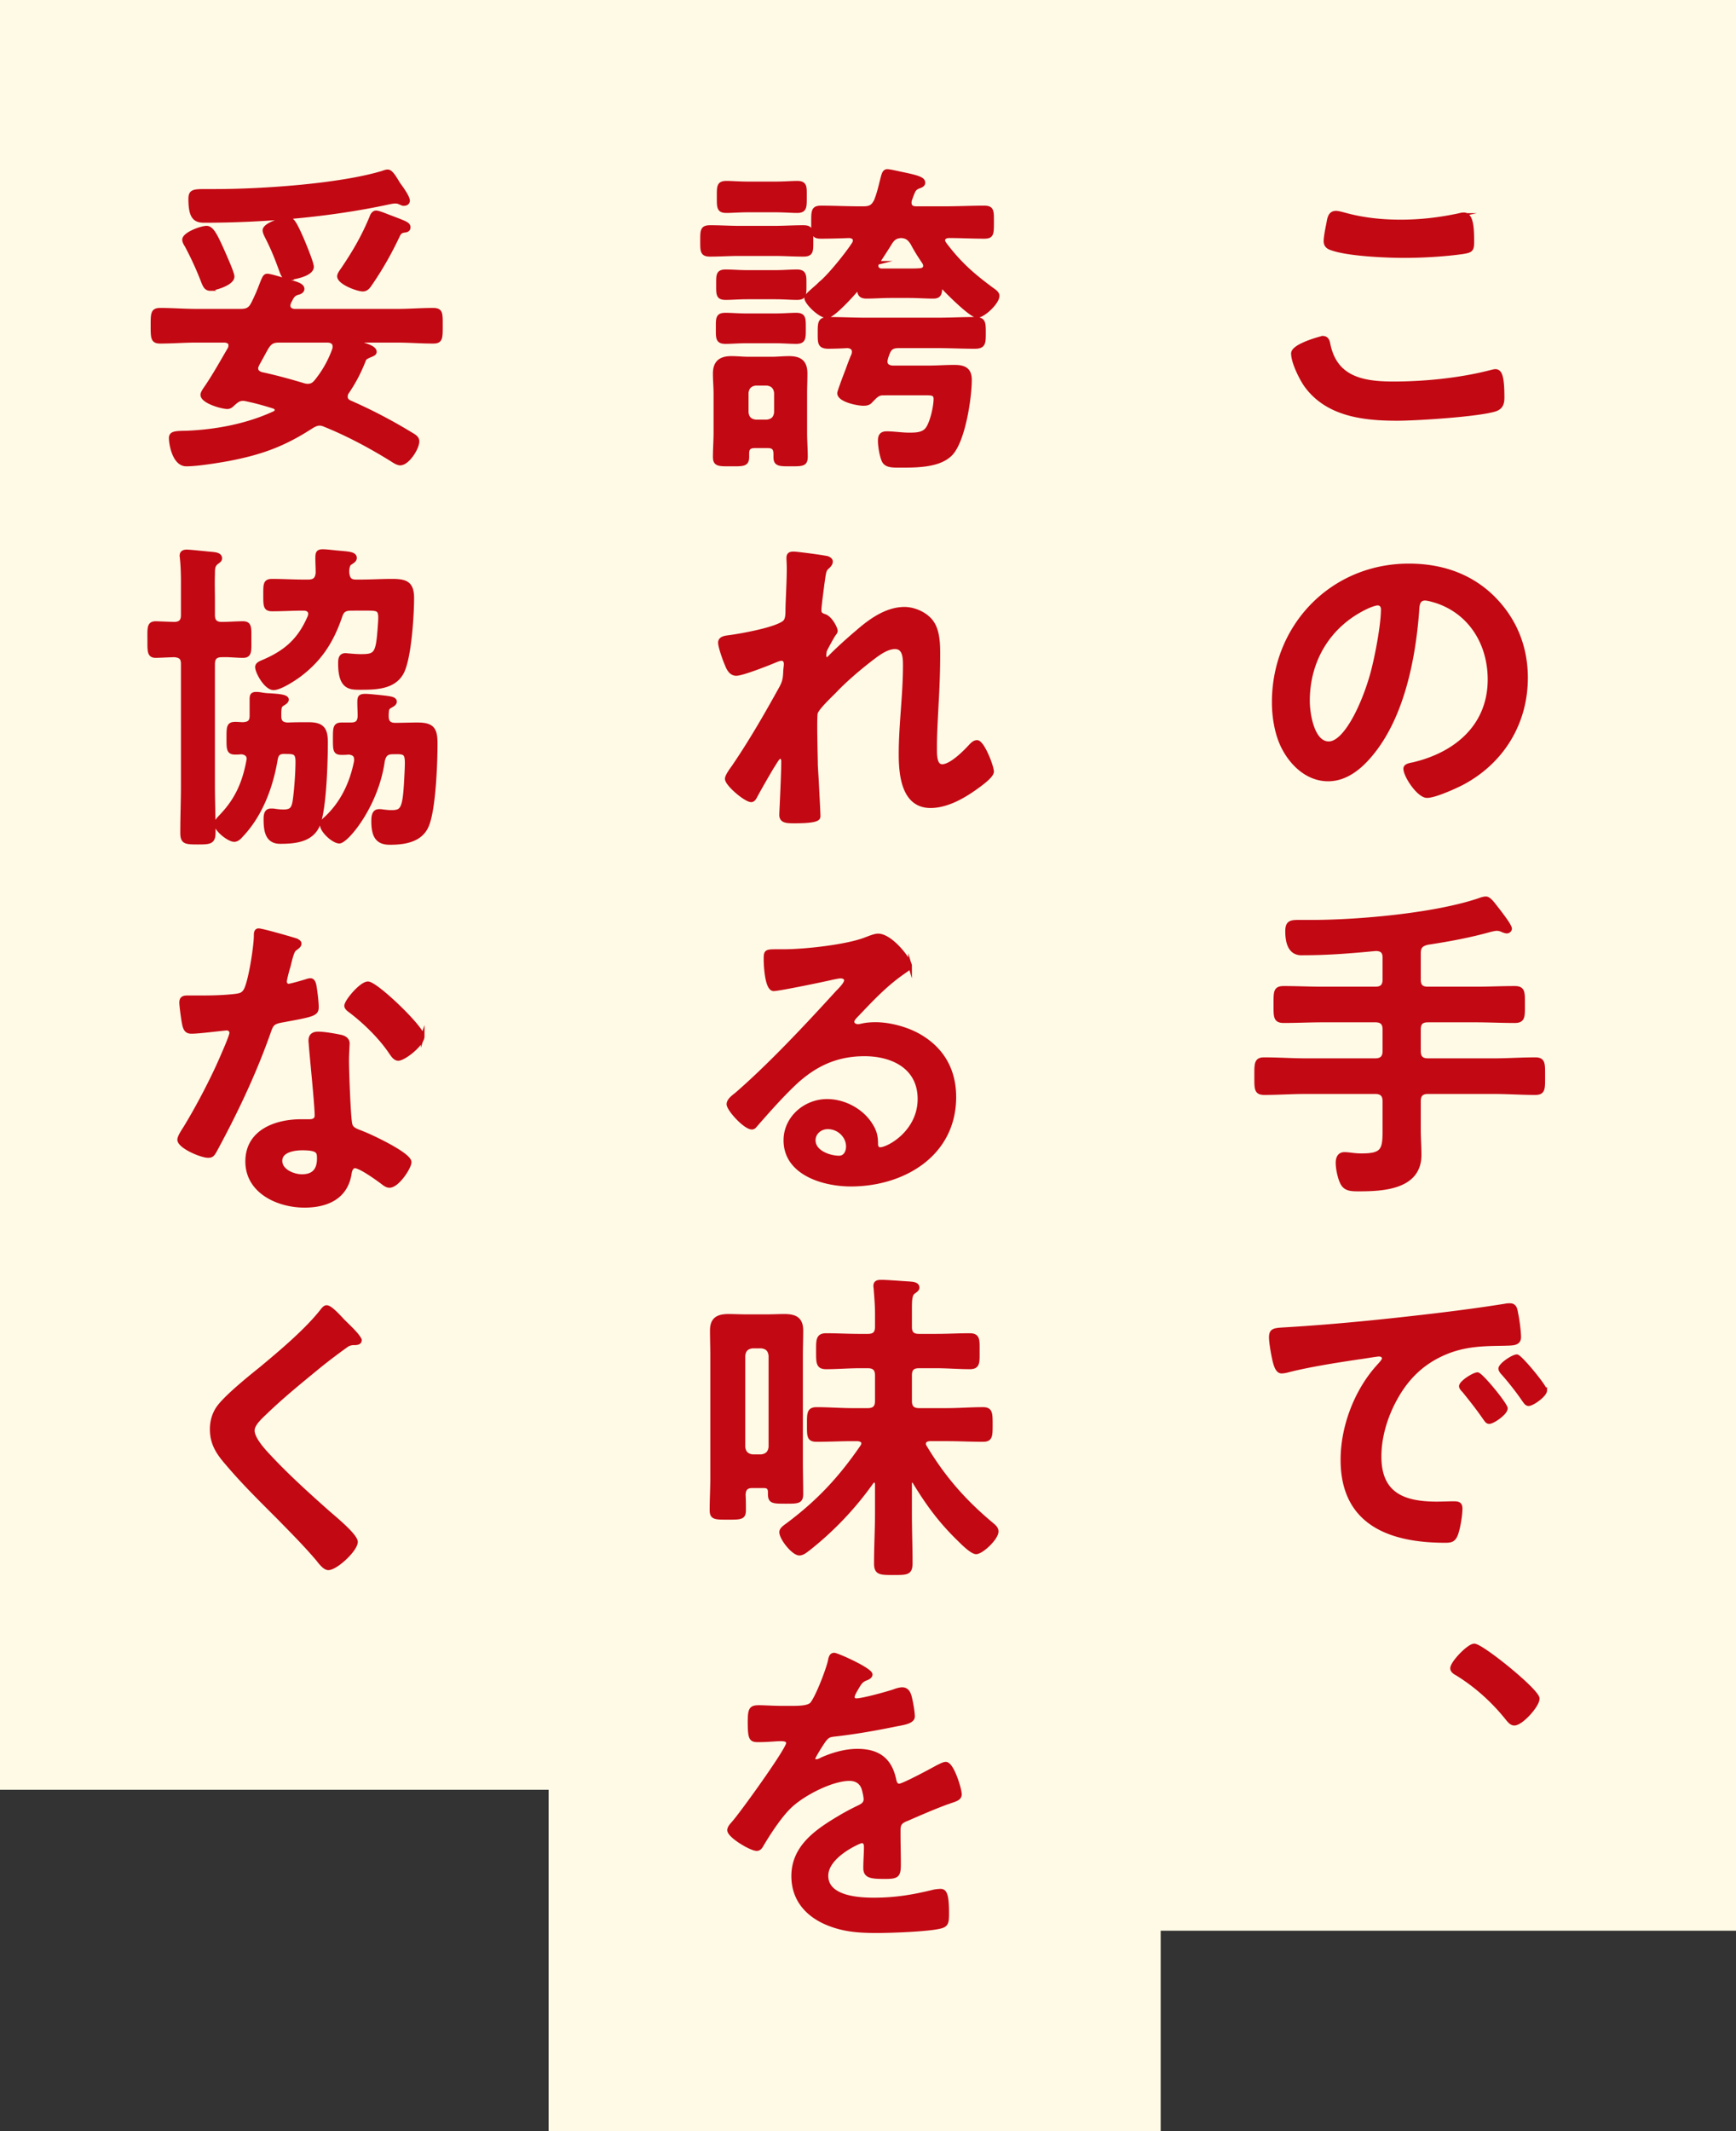 <svg id="uuid-3eef534d-2f04-4194-b0e2-67a2a4365c18" xmlns="http://www.w3.org/2000/svg" viewBox="0 0 234.158 287.266"><rect x="0" y="0" width="234.158" height="287.266" fill="#333333" stroke="none"/><defs><style>.uuid-b86f06d8-df73-41ac-b753-7fa091a4bc34{fill:#c20813;stroke:#c20813;stroke-miterlimit:10;stroke-width:.5px}.uuid-c3e06ae5-6458-4151-ab2e-085467b7ae69{fill:#fffae6;stroke-width:0}</style></defs><g id="uuid-a0e647e9-f747-491d-b274-7b9b6bca7586"><path class="uuid-c3e06ae5-6458-4151-ab2e-085467b7ae69" d="M151.6 0h82.558v260.266H151.6zM0 0h82.558v241.266H0z"/><path class="uuid-c3e06ae5-6458-4151-ab2e-085467b7ae69" d="M74 0h82.558v287.266H74z"/><path class="uuid-b86f06d8-df73-41ac-b753-7fa091a4bc34" d="M178.395 45.534c.57 0 .702.396.79.834.922 4.653 4.653 5.312 8.779 5.312 4.215 0 9-.483 13.082-1.536.176-.044.483-.132.659-.132.658 0 .966.746.966 3.6 0 .834-.22 1.361-1.054 1.625-2.327.702-10.536 1.229-13.17 1.229-4.565 0-9.482-.571-12.336-4.565-.658-.966-1.712-3.073-1.712-4.258 0-1.098 3.951-2.107 3.995-2.107zm.746-15.321c.132-.746.22-1.537 1.054-1.537.351 0 .922.176 1.272.264 2.415.659 4.917.922 7.463.922 2.679 0 5.312-.307 7.946-.878a2.22 2.22 0 01.57-.088c1.098 0 1.142 1.976 1.142 3.775 0 1.054-.22 1.142-1.229 1.317-2.414.351-5.487.527-7.945.527-2.415 0-7.858-.22-10.009-1.098-.396-.175-.615-.439-.615-.922 0-.527.22-1.668.352-2.283zM201.398 80.574c2.941 2.941 4.434 6.629 4.434 10.799 0 6.102-3.204 11.326-8.561 14.18-1.009.527-3.731 1.756-4.784 1.756-1.142 0-2.941-2.722-2.941-3.688 0-.439.658-.527 1.098-.615 5.75-1.361 10.272-5.136 10.272-11.414 0-4.697-2.459-8.912-7.024-10.492-.395-.132-1.273-.395-1.668-.395-1.01 0-1.01.966-1.054 1.712-.483 6.409-2.02 14.224-6.233 19.272-1.449 1.756-3.381 3.38-5.795 3.38-2.678 0-4.785-1.932-5.971-4.17-.966-1.8-1.36-4.17-1.36-6.234 0-10.272 7.857-18.438 18.218-18.438 4.303 0 8.253 1.273 11.37 4.346zm-17.077 1.273c-5.004 2.371-7.901 7.068-7.901 12.643 0 1.625.57 5.707 2.81 5.707 2.194 0 4.653-5.004 5.882-9.482.571-2.107 1.405-6.453 1.405-8.56 0-.439-.22-.791-.702-.791-.352 0-1.142.308-1.493.483zM191.39 132.032c0 .878.351 1.229 1.229 1.229h6.454c1.712 0 3.468-.088 5.224-.088 1.186 0 1.142.571 1.142 2.239s.044 2.239-1.142 2.239c-1.756 0-3.468-.088-5.224-.088h-6.454c-.878 0-1.229.351-1.229 1.229v2.897c0 .834.351 1.229 1.229 1.229h8.912c1.844 0 3.688-.132 5.531-.132 1.142 0 1.098.571 1.098 2.239 0 1.8.044 2.327-1.098 2.327-1.844 0-3.688-.132-5.531-.132h-8.912c-.878 0-1.229.396-1.229 1.229v3.907c0 1.098.088 2.239.088 3.336 0 4.39-4.873 4.653-8.166 4.653-.966 0-1.8 0-2.238-.79-.396-.702-.659-2.02-.659-2.81 0-.615.22-1.185.922-1.185.615 0 1.273.175 2.327.175 2.81 0 3.073-.702 3.073-3.292v-3.995c0-.834-.396-1.229-1.229-1.229h-9.438c-1.844 0-3.688.132-5.531.132-1.142 0-1.098-.571-1.098-2.239 0-1.756-.044-2.327 1.098-2.327 1.844 0 3.688.132 5.531.132h9.438c.834 0 1.229-.396 1.229-1.229v-2.897c0-.878-.396-1.229-1.229-1.229h-7.111c-1.756 0-3.513.088-5.225.088-1.186 0-1.142-.571-1.142-2.239 0-1.712-.044-2.239 1.142-2.239 1.756 0 3.469.088 5.225.088h7.111c.834 0 1.229-.351 1.229-1.229v-2.941c0-.79-.352-1.141-1.186-1.141-3.205.307-6.409.57-9.658.57-.482 0-2.282.308-2.282-2.985 0-1.229.526-1.273 1.58-1.273h1.624c6.409 0 16.857-.922 22.828-2.985.22-.088.526-.176.79-.176.352 0 .746.483.966.747.439.57 2.283 2.854 2.283 3.336 0 .22-.22.396-.439.396-.176 0-.526-.132-.702-.22-.22-.088-.439-.132-.658-.132s-.571.088-.791.132c-2.81.79-5.663 1.317-8.56 1.756-.835.22-1.142.527-1.142 1.405v3.512zM173.961 179.142c6.41-.395 12.819-1.054 19.185-1.8 3.336-.395 6.673-.834 9.965-1.361.176-.044.396-.044.571-.044.658 0 .746.571.834 1.098.176.746.395 2.458.395 3.205 0 .966-.922.878-1.976.922-2.546.044-4.784.044-7.287.922-3.38 1.229-5.751 3.38-7.463 6.541-1.272 2.327-2.107 5.048-2.107 7.726 0 5.093 3.249 6.322 7.727 6.322.746 0 1.712-.044 2.195-.044.658 0 1.01.044 1.01.746 0 .878-.308 2.81-.659 3.6-.307.658-.658.746-1.404.746-7.463 0-13.872-2.371-13.872-10.931 0-4.478 1.844-9.307 4.829-12.599.482-.527.746-.834.746-1.053 0-.396-.352-.527-.658-.527s-2.327.351-2.767.395c-2.94.439-6.892 1.054-9.701 1.8-.22.044-.439.088-.658.088-.615 0-.835-.966-.966-1.449-.176-.746-.483-2.415-.483-3.161 0-1.142.614-1.01 2.546-1.142zm29.149 10.711c0 .659-1.756 1.844-2.238 1.844-.308 0-.439-.307-.615-.527-.878-1.273-1.844-2.502-2.81-3.688-.132-.131-.395-.395-.395-.614 0-.527 1.756-1.625 2.238-1.625s3.819 4.083 3.819 4.609zm5.312-2.415c0 .615-1.713 1.844-2.239 1.844-.308 0-.483-.351-.658-.57-.703-1.054-1.976-2.678-2.854-3.644-.132-.131-.308-.395-.308-.57 0-.527 1.712-1.668 2.239-1.668.438 0 3.819 4.083 3.819 4.609zM207.413 228.975c0 .922-2.195 3.38-3.161 3.38-.396 0-.702-.396-.922-.659-1.888-2.371-4.171-4.434-6.717-6.014-.308-.176-.746-.395-.746-.791 0-.746 2.239-3.073 2.985-3.073 1.01 0 8.561 6.102 8.561 7.156zM99.703 34.253c-1.316 0-2.59.088-3.907.088-1.097 0-1.097-.439-1.097-1.844 0-1.492 0-1.887 1.141-1.887 1.317 0 2.591.087 3.863.087h4.741c1.317 0 2.59-.087 3.907-.087 1.142 0 1.098.526 1.098 1.887s.044 1.844-1.098 1.844c-1.317 0-2.59-.088-3.907-.088h-4.741zm4.873 26.954c0-.746-.264-1.054-1.01-1.054h-1.756c-.702 0-1.01.264-1.01.966v.483c0 1.054-.57 1.01-2.195 1.01s-2.194.044-2.194-1.01c0-1.097.088-2.195.088-3.292v-5.224c0-.922-.088-1.8-.088-2.722 0-1.536.79-2.107 2.238-2.107.791 0 1.581.088 2.371.088h3.073c.746 0 1.536-.088 2.326-.088 1.492 0 2.239.527 2.239 2.107 0 .922-.044 1.8-.044 2.722v5.224c0 1.098.088 2.151.088 3.249 0 1.054-.439 1.054-2.063 1.054-1.537 0-2.063 0-2.063-1.01v-.395zm-3.819-15.189c-1.098 0-2.107.087-2.897.087-1.098 0-1.054-.526-1.054-1.844 0-1.361-.044-1.844 1.054-1.844.746 0 1.8.088 2.897.088h3.731c1.098 0 2.151-.088 2.897-.088 1.098 0 1.054.527 1.054 1.844s.044 1.844-1.054 1.844c-.878 0-1.844-.087-2.897-.087h-3.731zm.044-5.927c-1.098 0-2.151.088-2.897.088-1.098 0-1.054-.483-1.054-1.8s-.044-1.8 1.054-1.8c.79 0 1.888.088 2.897.088h3.775c1.01 0 2.151-.088 2.897-.088 1.098 0 1.054.571 1.054 1.8 0 1.317.044 1.8-1.054 1.8-.79 0-1.8-.088-2.897-.088h-3.775zm.088-11.721c-1.142 0-2.239.088-2.897.088-1.098 0-1.054-.527-1.054-1.932 0-1.361-.044-1.888 1.054-1.888.658 0 1.756.088 2.897.088h3.731c1.142 0 2.239-.088 2.897-.088 1.142 0 1.054.571 1.054 1.888 0 1.361.044 1.932-1.054 1.932-.746 0-1.756-.088-2.897-.088h-3.731zm2.546 28.447c.746-.088 1.142-.439 1.229-1.229v-2.634c-.088-.747-.483-1.142-1.229-1.229h-1.492c-.746.088-1.142.483-1.229 1.229v2.634c.088.791.483 1.142 1.229 1.229h1.492zm23.662-18.087c-.088 0-.22.088-.264.264-.044.57-.132 1.009-.922 1.009-1.098 0-2.194-.087-3.292-.087h-2.503c-1.097 0-2.194.087-3.248.087-.79 0-.922-.351-1.01-.79 0-.088-.088-.219-.176-.219s-.132.044-.176.087c-.57.703-3.16 3.556-3.95 3.556-.966 0-2.81-1.844-2.81-2.458 0-.351.746-.922 1.58-1.668.176-.176.352-.352.57-.527 1.186-1.054 3.381-3.775 4.259-5.136.088-.176.132-.264.132-.439 0-.395-.352-.527-.703-.571-1.272.044-2.546.088-3.863.088-1.053 0-1.053-.395-1.053-1.976 0-1.537 0-1.976 1.097-1.976 1.713 0 3.425.088 5.137.088h.57c.878 0 1.273-.22 1.669-1.01.395-1.01.57-1.8.834-2.854.175-.658.263-1.141.702-1.141.308 0 1.273.219 1.668.307 2.327.483 3.205.702 3.205 1.273 0 .308-.352.439-.615.527-.658.264-.702.483-1.185 1.8-.044.132-.044.264-.044.395 0 .703.702.703.834.703h4.038c1.713 0 3.425-.088 5.181-.088 1.098 0 1.054.483 1.054 1.976 0 1.581 0 1.976-1.054 1.976-1.624 0-3.205-.088-4.829-.088-.308.044-.702.132-.702.571 0 .175.088.263.176.439 2.019 2.678 3.775 4.214 6.453 6.19.263.175.702.483.702.834 0 .922-1.932 2.722-2.766 2.722-.79 0-3.819-3.029-4.478-3.731-.088-.088-.132-.132-.22-.132zm-7.99 14.312c-.746 0-1.053.439-1.668 1.053-.263.308-.614.352-1.01.352-.702 0-3.248-.483-3.248-1.449 0-.176.614-1.844 1.142-3.205.263-.747.526-1.405.614-1.625.132-.263.22-.483.22-.746 0-.527-.396-.703-.834-.747a49.28 49.28 0 01-2.547.088c-1.272 0-1.229-.527-1.229-1.888 0-1.405 0-1.888 1.229-1.888 1.712 0 3.425.088 5.137.088h9.438c1.712 0 3.424-.088 5.136-.088 1.229 0 1.229.483 1.229 1.888 0 1.361 0 1.888-1.229 1.888-1.712 0-3.424-.088-5.136-.088h-5.049c-.878 0-1.272.176-1.58 1.054-.088.22-.264.702-.264 1.01 0 .571.439.746.922.79h4.873c1.142 0 2.283-.088 3.468-.088 1.273 0 2.107.308 2.107 1.756 0 2.458-.878 8.253-2.59 10.009-1.581 1.625-4.741 1.581-6.893 1.581-1.054 0-1.8 0-2.151-.659-.307-.658-.526-1.976-.526-2.722 0-.659.22-1.01.922-1.01 1.01 0 2.02.176 3.029.176.834 0 1.844 0 2.414-.703.658-.834 1.142-3.073 1.142-4.083 0-.79-.57-.746-1.492-.746h-5.576zm-.746-17.604a.71.71 0 00-.132.395c0 .396.308.571.615.615h3.775c.482 0 1.01 0 1.536-.044.308-.044.614-.175.614-.571 0-.175-.044-.263-.131-.439-.615-.922-1.054-1.58-1.581-2.59-.395-.615-.746-.922-1.492-.966-.79.044-1.142.351-1.536 1.01-.571.922-1.098 1.712-1.669 2.59zM111.6 75.218c.219.088.482.22.482.483s-.176.483-.352.659c-.57.483-.526.615-.79 2.415-.088.746-.395 2.897-.395 3.512 0 .483.307.615.702.747.79.263 1.492 1.668 1.492 2.019 0 .176-.176.352-.263.483-.22.308-1.054 1.844-1.186 2.151-.044.175-.088.483-.088.702s.088.439.352.439c.131 0 .263-.131.351-.219.922-.966 2.678-2.546 3.731-3.424 1.756-1.537 3.951-3.117 6.365-3.117 1.361 0 3.029.746 3.775 1.932.747 1.141.791 2.854.791 4.17 0 2.283-.088 4.565-.22 6.804-.088 1.888-.22 3.863-.22 5.707 0 1.054-.044 2.59.966 2.59 1.186 0 3.073-1.888 3.863-2.766.22-.219.482-.483.834-.483.746 0 2.02 3.292 2.02 3.995 0 .615-1.624 1.756-2.107 2.107-1.756 1.273-3.995 2.546-6.189 2.546-3.688 0-4.039-4.258-4.039-7.024 0-3.951.57-7.946.57-11.897 0-.966 0-2.502-1.316-2.502-1.229 0-2.503 1.053-3.425 1.756-1.58 1.229-3.424 2.81-4.784 4.258-.571.571-2.195 2.107-2.459 2.81-.176.571 0 5.926 0 6.936 0 .263.088 1.581.132 2.327.088 1.8.22 4.17.22 4.653 0 .307.044.746-3.205.746-1.054 0-1.844 0-1.844-.878 0-.395.264-5.268.264-7.243 0-.22-.088-.571-.396-.571s-.614.659-1.054 1.317c-.482.791-1.844 3.161-2.282 3.995-.132.263-.308.527-.571.527-.746 0-3.292-2.151-3.292-2.897 0-.395.658-1.273.878-1.581 2.371-3.468 4.434-7.068 6.453-10.711.439-.834.483-1.273.527-2.063 0-.395.088-.79.088-1.141s-.176-.659-.571-.659c-.22 0-.57.132-.79.22-.922.395-4.478 1.8-5.312 1.8-.703 0-1.054-.659-1.273-1.229-.264-.571-.922-2.415-.922-2.985 0-.703.922-.703 1.448-.79 1.317-.176 6.893-1.142 7.42-2.195.175-.307.219-.79.219-1.317 0-1.185.176-3.819.176-5.751 0-.526-.044-1.053-.044-1.361 0-.483.22-.614.702-.614s4.127.483 4.566.614zM122.751 130.187c0 .308-.483.571-.966.922-2.459 1.712-4.303 3.731-6.366 5.883-.175.175-.438.483-.438.746 0 .351.352.571.746.571.176 0 .396-.044.571-.088.57-.132 1.229-.175 1.8-.175 1.756 0 3.819.526 5.399 1.317 3.424 1.756 5.224 4.697 5.224 8.517 0 7.77-6.892 11.809-13.96 11.809-3.644 0-8.823-1.492-8.823-5.97 0-3.029 2.678-5.312 5.619-5.312 2.282 0 4.609 1.229 5.838 3.117.659 1.01.79 1.668.79 2.81.044.307.176.571.527.571 1.142 0 5.312-2.327 5.312-6.761 0-4.258-3.6-6.014-7.419-6.014-3.995 0-7.023 1.537-9.833 4.302-1.712 1.668-3.293 3.468-4.873 5.268-.132.176-.264.308-.483.308-.922 0-3.16-2.458-3.16-3.161 0-.526.658-1.009 1.054-1.317 4.521-3.907 9.613-9.351 13.652-13.784.352-.351 1.142-1.142 1.142-1.581 0-.395-.396-.527-.746-.527-.22 0-.791.132-1.054.176-1.054.263-7.243 1.537-7.946 1.537-.966 0-1.098-3.292-1.098-4.039 0-1.01.044-1.097 1.361-1.097h1.054c2.81 0 8.561-.615 11.106-1.625.482-.176 1.186-.483 1.668-.483 1.756 0 4.303 3.336 4.303 4.083zm-11.107 21.774c-.965 0-1.888.702-1.888 1.756 0 1.581 2.107 2.327 3.425 2.327.834 0 1.186-.79 1.186-1.493 0-1.361-1.186-2.59-2.723-2.59zM101.503 200.345c-.79 0-1.141.307-1.185 1.142.044.702.044 1.361.044 2.063 0 1.054-.396 1.054-2.195 1.054-1.756 0-2.195 0-2.195-1.054 0-1.449.088-2.897.088-4.346v-16.418c0-1.142-.044-2.283-.044-3.424 0-1.537.79-1.976 2.239-1.976.79 0 1.58.044 2.414.044h2.766c.79 0 1.581-.044 2.371-.044 1.448 0 2.282.395 2.282 1.976 0 1.142-.044 2.283-.044 3.424v14.223c0 1.449.044 2.941.044 4.39 0 1.054-.482 1.054-2.063 1.054-1.756 0-2.194 0-2.194-1.054v-.264c0-.57-.264-.79-.79-.79h-1.537zm2.415-17.604c-.088-.791-.483-1.142-1.229-1.229h-1.186c-.746.088-1.141.439-1.229 1.229v12.335c.088.747.482 1.142 1.229 1.229h1.186c.746-.088 1.142-.483 1.229-1.229v-12.335zm19.096 16.857c-.175 0-.263.219-.263.395v3.995c0 2.239.088 4.478.088 6.717 0 1.361-.483 1.361-2.327 1.361-1.8 0-2.37 0-2.37-1.317 0-2.239.131-4.521.131-6.761v-3.951c-.044-.22-.088-.439-.351-.439-.132 0-.22.088-.308.175a43.517 43.517 0 01-8.648 9.087c-.307.219-.702.571-1.141.571-.835 0-2.459-2.063-2.459-2.897 0-.439.615-.79 1.01-1.098 4.083-3.073 6.98-6.19 9.878-10.404.087-.131.175-.263.175-.439 0-.439-.395-.526-.746-.57h-.658c-1.624 0-3.249.087-4.873.087-1.098 0-1.054-.526-1.054-2.063 0-1.493-.044-2.107 1.054-2.107 1.624 0 3.249.132 4.873.132h2.02c.878 0 1.229-.395 1.229-1.229v-3.424c0-.878-.395-1.229-1.229-1.229h-1.054c-1.537 0-3.029.131-4.565.131-1.142 0-1.098-.658-1.098-2.239 0-1.405-.044-2.107 1.098-2.107 1.492 0 3.028.087 4.565.087h1.054c.878 0 1.229-.351 1.229-1.229v-1.756c0-1.098-.088-2.151-.175-3.249 0-.176-.044-.308-.044-.483 0-.527.395-.571.834-.571.79 0 2.854.176 3.731.22.395.043 1.142.043 1.142.57 0 .264-.22.395-.527.615-.438.307-.482 1.01-.482 2.239v2.458c0 .878.395 1.185 1.229 1.185h2.283c1.492 0 3.029-.087 4.521-.087 1.186 0 1.098.658 1.098 2.151s.088 2.195-1.054 2.195c-1.536 0-3.073-.131-4.565-.131h-2.283c-.878 0-1.229.351-1.229 1.229v3.424c0 .834.351 1.229 1.229 1.229h3.731c1.625 0 3.249-.132 4.873-.132 1.054 0 1.054.571 1.054 2.107s0 2.063-1.054 2.063c-1.624 0-3.248-.087-4.873-.087h-2.326c-.352.044-.746.131-.746.614a.71.71 0 00.131.395c2.503 4.171 5.269 7.332 9 10.448.308.264.658.527.658.966 0 .922-2.02 2.81-2.766 2.81-.57 0-1.8-1.229-2.239-1.668-2.546-2.458-4.258-4.785-6.102-7.814-.044-.087-.132-.175-.308-.175zM117.438 225.726c0 .263-.307.439-.526.527-.702.263-.878.483-1.449 1.493-.131.219-.438.746-.438 1.01 0 .307.22.439.482.439.878 0 4.171-.922 5.093-1.229.308-.131.79-.263 1.098-.263.746 0 .966.702 1.098 1.317.131.571.351 1.756.351 2.371 0 .746-1.404.922-2.326 1.098-2.766.57-5.531 1.053-8.297 1.361-.703.087-.879.175-1.317.702-.264.351-1.492 2.239-1.492 2.546 0 .175.175.307.351.307.264 0 .571-.132.79-.263 1.493-.659 3.161-1.142 4.785-1.142 2.81 0 4.434 1.186 5.005 3.951.088.395.22.746.658.746.527 0 4.434-2.107 5.137-2.502.307-.131.79-.439 1.141-.439.835 0 1.888 3.38 1.888 4.127 0 .526-.482.702-1.316.965-.176.088-.396.132-.614.22-1.757.659-3.469 1.405-5.181 2.151-.79.308-1.142.571-1.142 1.449v.571c0 1.361.044 2.678.044 4.039 0 1.581-.22 1.756-1.888 1.756-1.888 0-2.678-.088-2.678-1.229 0-.966.088-1.932.088-2.854 0-.395-.132-.746-.57-.746-.22 0-4.741 1.932-4.741 4.653 0 2.941 4.258 3.205 6.365 3.205 2.941 0 5.312-.395 8.165-1.097.264-.044.571-.088.878-.088.571 0 .878.483.878 2.985 0 1.317-.044 1.668-1.01 1.888-1.668.395-6.541.571-8.429.571-2.502 0-4.609-.132-6.936-1.141-2.678-1.186-4.391-3.292-4.391-6.278 0-3.951 3.205-6.102 6.234-7.902.878-.527 1.8-1.01 2.722-1.449.438-.22.79-.483.79-1.01 0-.307-.132-.922-.22-1.229-.219-.966-.922-1.493-1.932-1.493-2.458 0-6.497 2.107-8.209 3.863-1.273 1.273-2.766 3.556-3.688 5.136-.132.219-.308.439-.614.439-.79 0-3.731-1.756-3.731-2.546 0-.351.351-.702.57-.966 1.01-1.097 7.375-9.921 7.375-10.755 0-.395-.351-.527-.966-.527-.702 0-1.712.132-3.073.132-.965 0-1.141-.219-1.141-2.458 0-1.756.176-2.019 1.272-2.019.747 0 1.888.087 3.161.087h1.273c1.141 0 2.326-.043 2.722-.57.746-.966 2.063-4.39 2.37-5.663.088-.483.176-.922.615-.922.395 0 4.916 2.019 4.916 2.678zM31.064 46.545c0-.439-.352-.571-.746-.615h-3.819c-1.624 0-3.249.132-4.873.132-1.054 0-1.054-.483-1.054-2.151s0-2.151 1.054-2.151c1.624 0 3.249.131 4.873.131h5.927c.922 0 1.316-.219 1.712-1.009.614-1.229.922-2.063 1.142-2.634.351-.878.438-1.097.79-1.097.438 0 2.37.614 2.941.79.746.219 1.8.439 1.8 1.01 0 .307-.352.483-.571.527-.482.131-.746.307-1.054.966-.131.219-.263.483-.263.746 0 .483.351.659.79.702h13.872c1.58 0 3.205-.131 4.829-.131 1.098 0 1.054.483 1.054 2.151 0 1.712 0 2.151-1.054 2.151-1.624 0-3.249-.132-4.829-.132H48.8c-.132 0-.264.088-.264.219 0 .088.088.132.176.176.659.22 1.844.527 1.844 1.098 0 .351-.482.395-1.054.702-.263.132-.351.264-.438.527-.614 1.537-1.273 2.81-2.195 4.17-.132.176-.22.395-.22.659 0 .395.264.614.571.746a68.673 68.673 0 018.165 4.258c.614.351.922.571.922 1.01 0 .922-1.316 2.985-2.326 2.985-.396 0-.878-.351-1.229-.57-2.766-1.712-5.795-3.336-8.824-4.566-.307-.131-.526-.219-.834-.219-.395 0-.79.219-1.142.439-3.731 2.415-6.804 3.512-11.194 4.346-1.448.263-4.17.702-5.619.702-1.668 0-2.106-2.81-2.106-3.556s.702-.703 2.282-.747c3.951-.175 8.078-.966 11.678-2.634.176-.088.307-.22.307-.395 0-.264-.175-.351-.351-.439-1.273-.395-2.327-.703-3.6-.966a2.566 2.566 0 00-.571-.088c-.614 0-.966.351-1.404.746-.176.176-.396.352-.703.352-.746 0-3.38-.747-3.38-1.668 0-.307.439-.878.614-1.141 1.098-1.625 2.063-3.38 3.073-5.092.044-.132.088-.264.088-.439zm-2.722-7.595c-.57 0-.746-.483-.922-.878a42.74 42.74 0 00-2.283-5.005c-.131-.175-.307-.527-.307-.746 0-.79 2.326-1.625 3.029-1.625s1.185.922 2.15 3.073c.264.614 1.361 3.029 1.361 3.512 0 1.01-2.59 1.668-3.029 1.668zm26.164-11.458c-.264 0-.438-.132-.702-.219-.176-.088-.352-.088-.571-.088s-.614.088-.834.132c-7.945 1.712-16.726 2.458-24.847 2.458-1.229 0-1.888-.439-1.888-2.941 0-1.054.395-1.098 2.151-1.098h1.229c6.234 0 16.726-.703 22.564-2.458.22-.088.483-.175.702-.175.571 0 1.229 1.448 1.581 1.888.482.658 1.141 1.624 1.141 2.063 0 .307-.263.439-.526.439zM41.512 51.988c.57 0 .878-.264 1.186-.659a14.474 14.474 0 002.37-4.258c.044-.131.044-.263.044-.351 0-.571-.395-.746-.878-.79h-6.541c-.922 0-1.273.219-1.756 1.01-.396.702-.79 1.449-1.186 2.151-.088.22-.176.351-.176.527 0 .483.308.659.703.79 1.844.395 3.775.922 5.531 1.449.263.088.482.132.702.132zm-2.634-14.487c-.527 0-.703-.351-.878-.791-.659-1.8-1.142-3.073-2.02-4.785-.132-.264-.308-.615-.308-.878 0-.791 2.502-1.537 3.205-1.537.482 0 .79.263 1.844 2.678.263.615 1.36 3.249 1.36 3.775 0 1.142-2.897 1.537-3.204 1.537zm15.716-6.41c-.483.088-.658.176-.878.615-1.098 2.327-2.283 4.434-3.731 6.541-.264.395-.527.791-1.054.791-.702 0-3.205-.922-3.205-1.8 0-.263.264-.614.571-1.053 1.536-2.283 2.766-4.39 3.819-6.98.088-.264.307-.571.614-.571.396 0 1.58.527 1.976.658 1.932.747 2.414.878 2.414 1.361 0 .308-.263.439-.526.439zM28.738 89.529v16.243c0 2.151.087 4.302.087 6.409 0 1.361-.482 1.405-2.106 1.405-1.756 0-2.151-.044-2.151-1.361 0-2.151.088-4.302.088-6.453V89.529c0-.79-.264-1.097-1.098-1.185-.526 0-2.107.088-2.546.088-.922 0-.878-.615-.878-2.239 0-1.537-.088-2.195.878-2.195.132 0 2.282.088 2.546.088.834-.044 1.098-.439 1.098-1.185v-4.434c0-1.141-.044-2.283-.132-3.117 0-.132-.044-.308-.044-.439 0-.439.308-.571.702-.571.527 0 2.854.263 3.469.307.351.044 1.054.088 1.054.615 0 .263-.22.395-.527.615-.438.395-.438.834-.438 1.536-.044 1.186 0 2.371 0 3.512v1.976c0 .834.351 1.185 1.185 1.185.966 0 1.932-.088 2.854-.088.966 0 .878.659.878 2.195 0 1.58.088 2.239-.878 2.239-.922 0-1.888-.132-2.854-.088-.834 0-1.185.351-1.185 1.185zm8.955 6.41v.571c0 .79.308 1.097 1.098 1.141.966-.044 1.888-.044 2.81-.044 1.888 0 2.37.659 2.37 2.458 0 2.546-.176 8.824-1.01 11.019-.834 2.195-3.116 2.415-5.18 2.415-1.8 0-1.976-1.58-1.976-3.073 0-.527.044-1.186.746-1.186.176 0 .396 0 .571.044.351.044.702.088 1.097.088 1.01 0 1.317-.307 1.493-1.317.22-1.449.395-3.907.395-5.4 0-1.405-.614-1.229-1.756-1.273-.746 0-1.01.264-1.141.966-.615 3.688-2.02 7.507-4.654 10.272-.219.264-.57.615-.965.615-.703 0-2.459-1.361-2.459-2.151 0-.439.571-.922.834-1.229 2.02-2.151 2.985-4.434 3.513-7.287 0-.088.043-.176.043-.264 0-.615-.482-.834-1.009-.878-.264.044-.527.044-.791.044-.922 0-.922-.483-.922-1.932 0-1.581 0-1.976.966-1.976.352 0 .703.044 1.01.044.79-.044 1.142-.307 1.142-1.097V94.27c0-.527.088-.746.658-.746.22 0 .571.044.79.088.308.044.615.088.922.088 1.186.087 2.415.131 2.415.614 0 .308-.483.527-.658.659-.352.219-.308.615-.352.966zm9.746-13.873c-.922 0-1.273.22-1.537 1.054-1.142 3.336-2.722 5.795-5.531 7.902-.702.527-2.59 1.756-3.468 1.756-1.054 0-2.239-2.195-2.239-2.854 0-.352.352-.527.659-.659 3.16-1.317 5.048-2.941 6.409-6.102.044-.132.088-.219.088-.395 0-.703-.747-.703-.922-.703-1.361 0-2.766.088-4.171.088-.966 0-.966-.439-.966-1.932 0-1.405-.044-1.932.922-1.932 1.449 0 2.854.088 4.259.088h.614c.834 0 1.186-.307 1.273-1.141 0-.659-.044-1.317-.044-1.976s.044-.966.746-.966c.526 0 1.492.132 2.063.176 1.36.131 2.282.131 2.282.746 0 .351-.395.527-.702.746-.264.176-.352.922-.308 1.273.088.79.352 1.141 1.142 1.141h.702c1.361 0 2.766-.088 4.127-.088 1.844 0 2.766.264 2.766 2.327 0 2.327-.352 8.033-1.361 10.009-1.098 2.107-3.644 2.107-5.751 2.107-1.316 0-2.634-.044-2.634-3.292 0-.571.044-1.142.746-1.142.132 0 .396.044.527.044.526.044 1.01.088 1.536.088 2.063 0 2.283-.264 2.547-4.083.175-2.327.044-2.283-2.063-2.283h-1.712zm4.214 20.501c-.834 6.058-4.917 10.887-5.883 10.887-.79 0-2.37-1.449-2.37-2.283 0-.395.352-.702.614-.922 2.195-2.063 3.425-4.741 3.995-7.638v-.264c0-.659-.483-.834-1.01-.878-.308.044-.614.044-.922.044-.922 0-.922-.395-.922-1.932 0-1.449 0-1.932.922-1.932h1.229c.79 0 1.142-.263 1.185-1.098 0-.614-.043-1.229-.043-1.844 0-.746.087-.922.878-.922.438 0 2.634.22 3.116.308.264.044.834.131.834.483s-.482.527-.746.702c-.351.22-.308.571-.351.966v.307c0 .791.351 1.142 1.141 1.142.966 0 1.976-.044 2.985-.044 2.02 0 2.458.615 2.458 2.59 0 2.634-.219 8.56-1.097 10.887-.79 2.151-3.029 2.502-5.093 2.502-1.712 0-2.238-.966-2.238-2.941 0-.571.043-1.361.79-1.361.175 0 .351 0 .526.044.439.044.702.088 1.142.088 1.58 0 1.8-.439 2.02-5.268.132-2.722.088-2.81-1.756-2.766-.878 0-1.186.263-1.405 1.142zM39.713 126.675c.22.088.702.219.702.527s-.308.483-.702.79c-.352.307-.658 1.844-.79 2.327-.132.351-.483 1.756-.483 1.976 0 .307.176.57.483.57s2.106-.526 2.502-.658c.132-.044.308-.088.439-.088.526 0 .57.79.658 1.317.088.615.22 1.712.22 2.327 0 .966-.527 1.054-4.566 1.8-1.58.264-1.536.571-2.062 2.02-1.932 5.4-4.435 10.624-7.156 15.628-.263.439-.395.614-.878.614-.966 0-3.907-1.273-3.907-2.195 0-.395.571-1.229.791-1.58 1.8-2.941 3.906-6.98 5.224-10.141.22-.483 1.01-2.327 1.01-2.678a.59.59 0 00-.614-.571c-.352 0-3.731.439-4.741.439-.747 0-.922-.395-1.098-1.405-.088-.527-.308-2.107-.308-2.546 0-.571.308-.703.79-.703h2.02c1.493 0 3.029-.044 4.521-.219.571-.088.966-.132 1.317-.703.658-1.098 1.404-5.97 1.404-7.375 0-.308 0-.747.396-.747.482 0 4.127 1.054 4.829 1.273zm6.321 13.082c.483.131.878.395.878.922 0 .088-.088 1.405-.088 2.327 0 1.273.22 7.595.439 8.517.132.658.702.834 1.36 1.097.132.044.308.132.439.176 1.01.395 6.189 2.81 6.189 3.863 0 .702-1.624 3.205-2.722 3.205-.438 0-.834-.395-1.142-.615-.658-.483-2.81-2.02-3.512-2.02-.482 0-.658.615-.702 1.01-.527 3.205-3.117 4.302-6.103 4.302-3.556 0-7.726-1.888-7.726-5.97 0-4.039 3.819-5.444 7.287-5.444h1.142c.526 0 .922-.219.922-.746 0-1.405-.659-7.77-.791-9.482 0-.219-.043-.395-.043-.614 0-.703.395-.966 1.053-.966.835 0 2.327.263 3.117.439zm-8.209 16.726c0 1.361 1.756 2.063 2.897 2.063 1.58 0 2.282-.834 2.282-2.371 0-.878-.044-1.361-2.238-1.361-1.054 0-2.941.263-2.941 1.668zm19.184-16.77c0 1.054-2.502 3.029-3.292 3.029-.439 0-.746-.483-.966-.79-1.361-2.063-3.512-4.17-5.487-5.663-.176-.132-.571-.395-.571-.702 0-.615 2.02-3.029 2.941-3.029 1.098 0 7.375 6.014 7.375 7.156zM48.536 180.679c0 .439-.614.395-.922.395-.482.044-.834.219-1.185.527a81.372 81.372 0 00-3.293 2.502c-2.458 2.02-4.961 4.039-7.243 6.234-.834.79-1.8 1.668-1.8 2.502 0 1.097 1.448 2.678 2.194 3.468 2.503 2.678 5.225 5.136 7.946 7.551.746.659 3.775 3.117 3.775 3.995 0 1.053-2.678 3.556-3.731 3.556-.483 0-1.098-.79-1.361-1.141-1.668-1.976-3.512-3.819-5.312-5.663-2.37-2.371-4.785-4.741-6.937-7.288-1.229-1.405-2.106-2.678-2.106-4.653 0-1.097.307-2.151.966-3.029 1.098-1.449 4.126-3.907 5.663-5.136 2.59-2.151 6.146-5.136 8.209-7.771.176-.219.395-.527.658-.527.571 0 1.844 1.493 2.327 1.976.395.395 2.15 2.02 2.15 2.502z"/></g></svg>